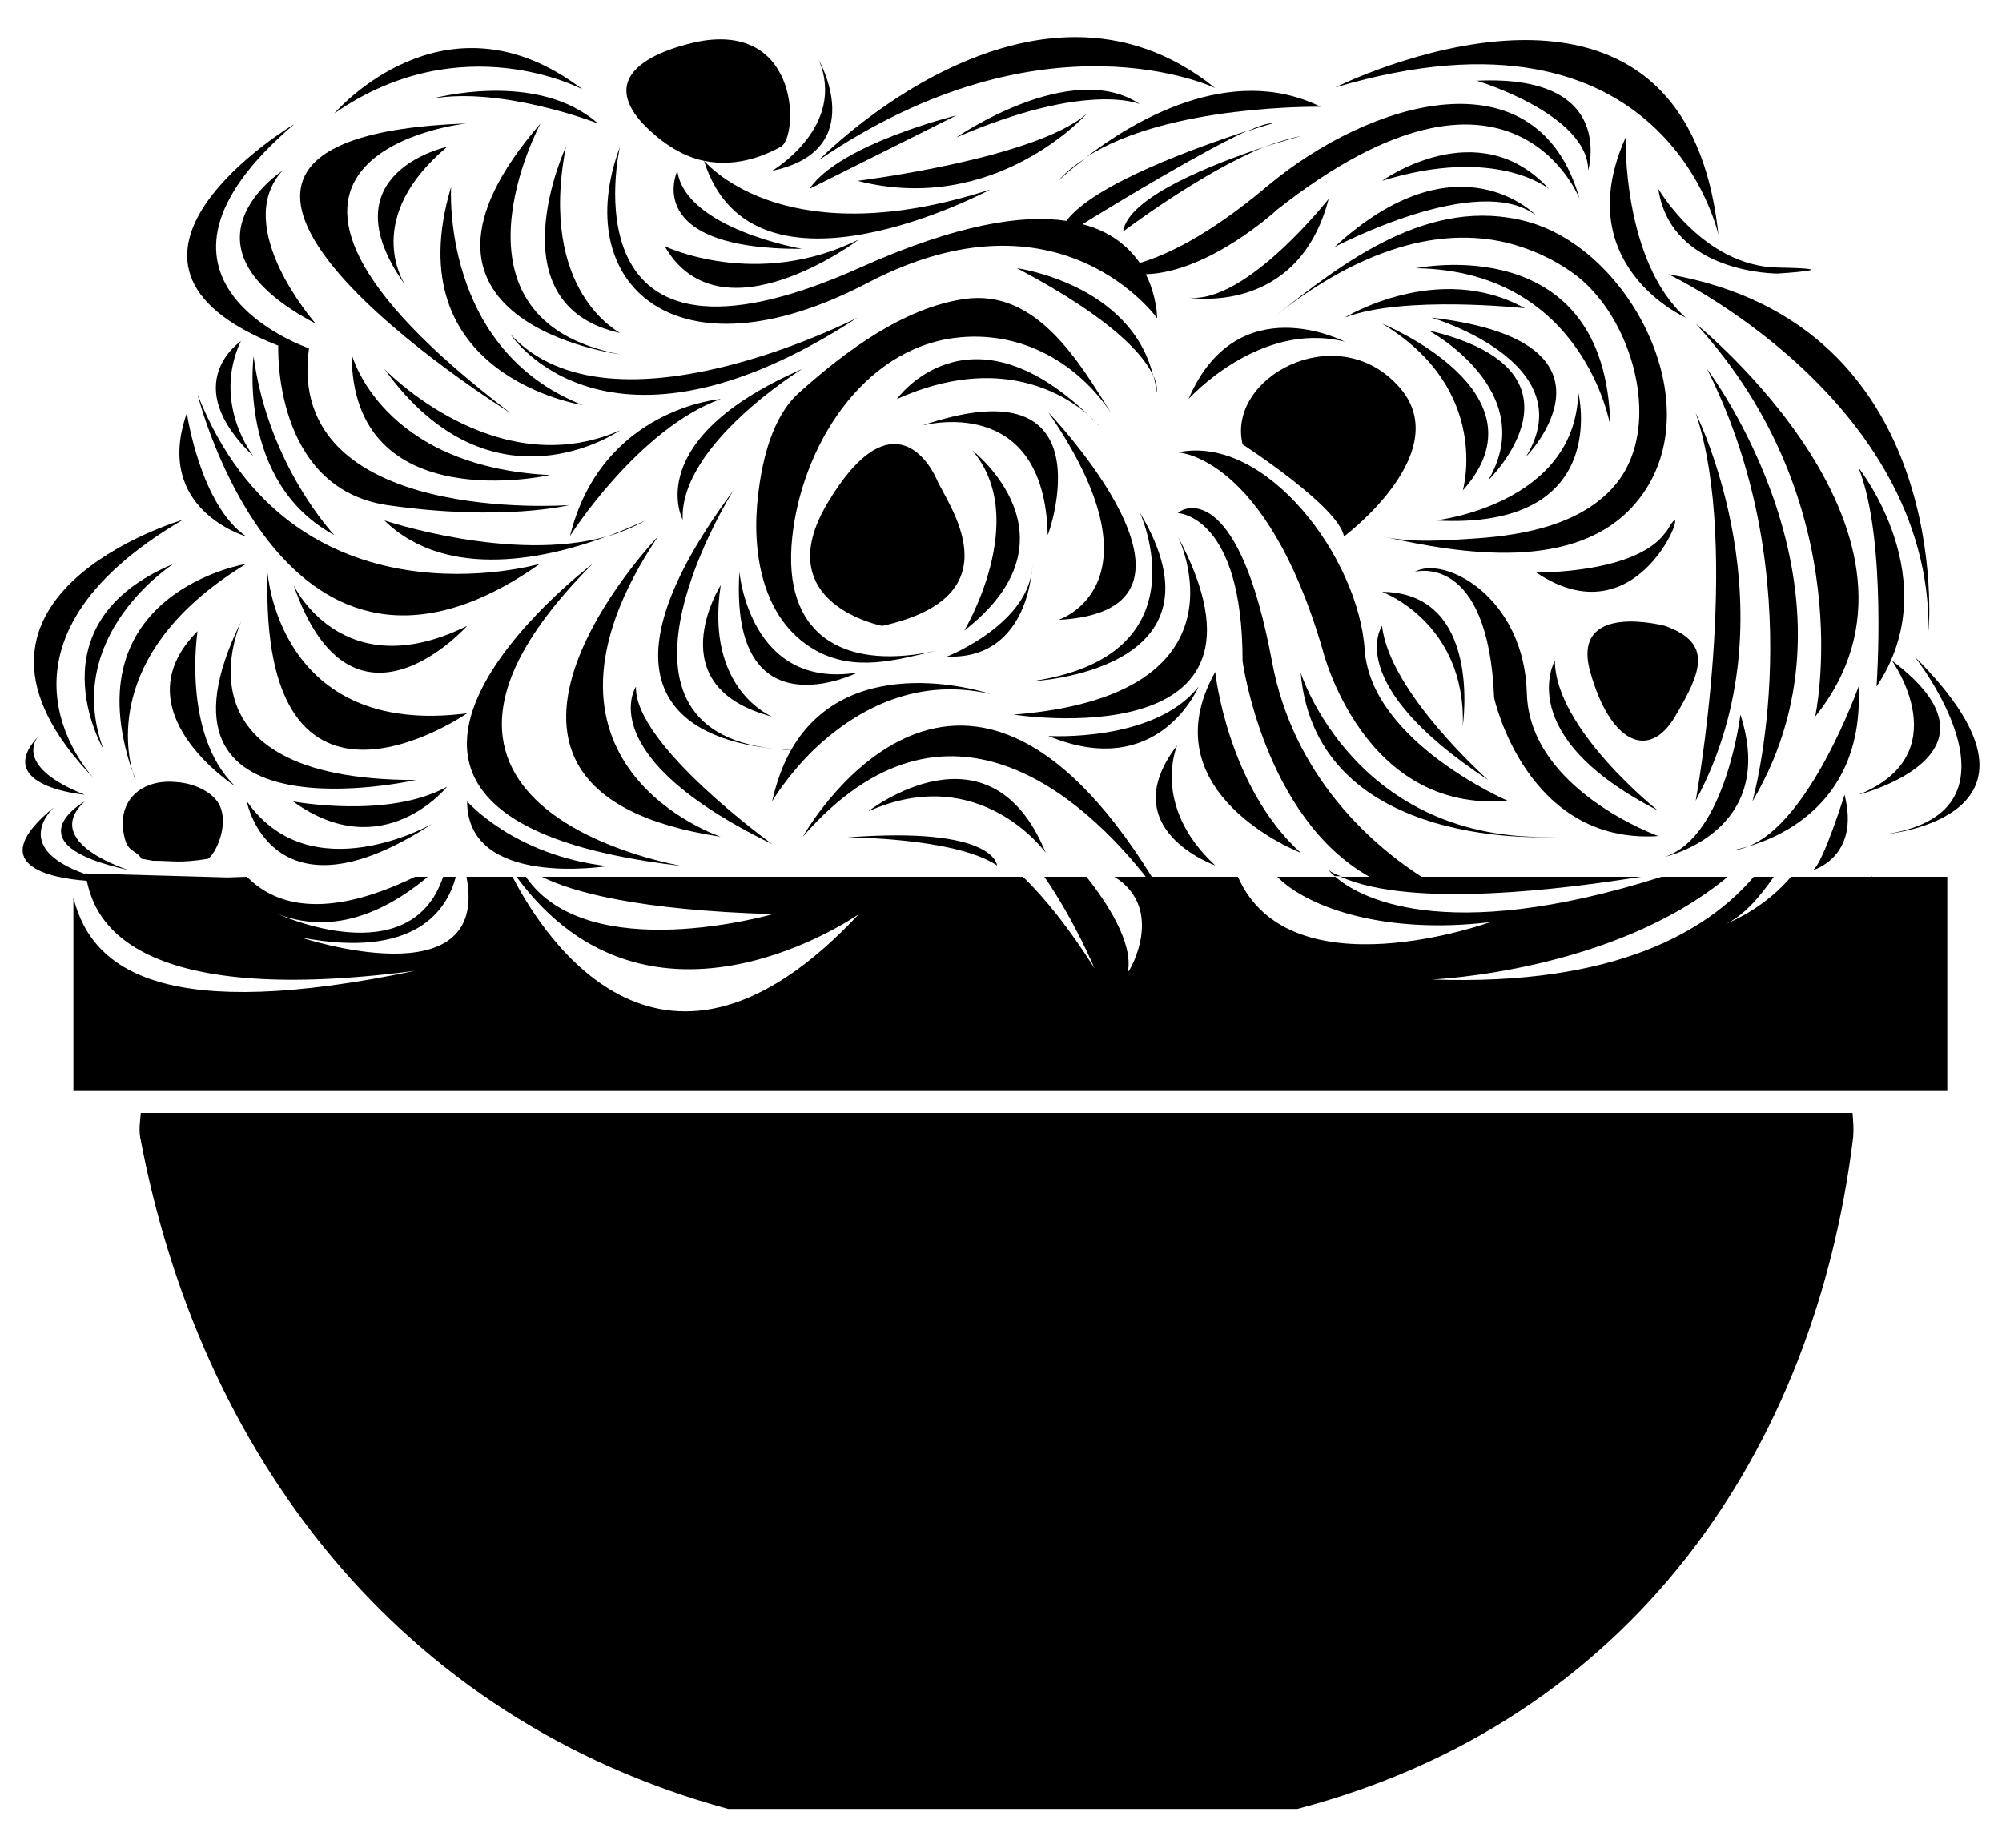 <?xml version="1.0" encoding="utf-8"?>
<!-- Generator: Adobe Illustrator 21.0.0, SVG Export Plug-In . SVG Version: 6.00 Build 0)  -->
<svg version="1.1" id="Layer_1" xmlns="http://www.w3.org/2000/svg" xmlns:xlink="http://www.w3.org/1999/xlink" x="0px" y="0px"
	 viewBox="0 0 300 277" style="enable-background:new 0 0 300 277;" xml:space="preserve">
<style type="text/css">
	.st0{fill:#000000;}
</style>
<g>
	<path class="st0" d="M40.1,85.8c-1.3,42.7,29.9,21.1,29.9,21.1C41.7,110.6,40.1,85.8,40.1,85.8z"/>
	<path class="st0" d="M19.9,115.8c0.2,0.7,0.4,1,0.4,1C20.2,116.5,20.1,116.2,19.9,115.8z"/>
	<path class="st0" d="M36.9,84.5c0,0-26.3,4.3-17,31.3C18.8,111.9,16.2,97.1,36.9,84.5z"/>
	<path class="st0" d="M27.4,77.9c0,0-39.7,11.6-13.2,38.9C12.8,115.3-4,96.3,27.4,77.9z"/>
	<path class="st0" d="M80.9,84.5c0,0-37,10.8-51.3-25.4C29.6,59.1,42.6,111.5,80.9,84.5z"/>
	<path class="st0" d="M41.7,51.8c0,0-0.9,21.3,16.3,23.9c17.3,2.5,27.3,0,27.3,0s-42.7,3.2-39-23.5c0,0-29.8-10.1-2.2-33.6
		C44.2,18.5,9.6,39.2,41.7,51.8z"/>
	<path class="st0" d="M76.5,61.9c-50.9-38.7-6.6-43.4-6.6-43.4C10.2,20.7,76.5,61.9,76.5,61.9z"/>
	<path class="st0" d="M92.9,53.1c-27.7-5.3-11.9-34.6-11.9-34.6C55.2,48.3,92.9,53.1,92.9,53.1z"/>
	<path class="st0" d="M130,42.4c28.9-15.1,43.4,5.3,43.4,5.3s0-3.2-1.7-6.6c9.6-0.3,19.7-9.7,19.7-9.7c35.2-27.7,45.3-1.6,45.3-1.6
		c-6.3-22.3-31.4-14.8-46.8-1.9c-8.9,7.5-15.3,10.4-19.1,11.5c-1.7-2.4-4.3-4.7-8.6-5.8c6-3.7,18.3-11.1,24.7-14
		c-7.3,2.4-22.9,7.9-27.1,13.5c-6.6-1-16.4,0.5-30.9,7C84,60.2,92.9,22,92.9,22C85.3,42.4,101.1,57.5,130,42.4z"/>
	<path class="st0" d="M254.1,120c15.1-28,0-58.1,0-58.1C261,82.3,254.1,120,254.1,120z"/>
	<path class="st0" d="M257.5,35.2c-5.1-48.3-57.4-22.1-57.4-22.1C249.7-1.6,257.5,35.2,257.5,35.2z"/>
	<path class="st0" d="M254.1,48.5c24.9,27.2,17.9,58.9,17.9,58.9C293.7,80.4,254.1,48.5,254.1,48.5z"/>
	<path class="st0" d="M289,94.6c0,0,4.1-46-39-53.5C250,41.1,289.3,59.7,289,94.6z"/>
	<path class="st0" d="M186.8,19.7c2.4-0.8,3.9-1.2,3.9-1.2C190,18.4,188.6,18.9,186.8,19.7z"/>
	<path class="st0" d="M198.2,97.4c0,0,6,24.5,27.7,22.6c0,0-20.4-8.8-21.4-22.6c-0.9-13.8-14.8-32.4-28-29.6
		C176.5,67.8,189.7,68.2,198.2,97.4z"/>
	<path class="st0" d="M248.5,125.3c0,0-19.3-6.9-19.7-21.4c-0.4-14.5-12.4-20.7-16.8-18.2c0,0,11-3.1,11.9,18.9
		C223.9,104.6,228.7,126.6,248.5,125.3z"/>
	<path class="st0" d="M109.9,73.5c-23.3,31.4-5,37.6,6,38.7C87.4,109.1,109.9,73.5,109.9,73.5z"/>
	<path class="st0" d="M98.6,80.4c0,0-36.5,38.1,9.4,45C108,125.4,75.6,114.7,98.6,80.4z"/>
	<path class="st0" d="M88.8,84.5c0,0-50.3,38,13.5,45.3C102.3,129.8,51.7,121.6,88.8,84.5z"/>
	<path class="st0" d="M225.9,36.4c3.5,0.9,6.9,2.4,9.9,4.6c1.7,1.2,3.2,2.8,4.6,4.7c5.4,7.5,7.5,19.2,2.1,26.4
		c-4.9,6.4-13.9,8.1-21.4,8.6c-4.4,0.3-9.6,0.7-13.9-0.3c11.6,2.6,29,5.5,37.9-5c11.8-13.9-0.6-38-16.3-42.2
		c-14.6-3.9-27.4,6-38,14.4C200.4,39.9,213.1,33.3,225.9,36.4z"/>
	<path class="st0" d="M144.6,44.8c-9.2,1.3-18,7.9-24.8,14c-4.1,3.6-5.6,10.2-6.2,15.4c-1,8.4,0.5,18.6,8.5,23.2
		c6,3.4,12.2,1.5,18.3,0.1c-12.9,2.9-22.7-1.4-21.8-15.6c0.9-13.4,9.5-28.6,23.4-31.1c9.9-1.7,19,2.9,24.5,11.1
		C161.7,54.2,155.3,43.3,144.6,44.8z"/>
	<path class="st0" d="M122.7,24c33.9-23.1,59.4-10.8,59.4-10.8C154.7-8.9,122.7,24,122.7,24z"/>
	<path class="st0" d="M170.8,15.6c-10.3-6.9-27.5,5-27.5,5C163,12.1,170.8,15.6,170.8,15.6z"/>
	<path class="st0" d="M158.6,92.9c26.9-1.4-1.5-31.1-1.5-31.1C174.9,87.7,158.6,92.9,158.6,92.9z"/>
	<path class="st0" d="M62.3,116.9c-37.5,0-26.1-23.9-26.1-23.9C19.6,126.6,62.3,116.9,62.3,116.9z"/>
	<path class="st0" d="M76.5,50.1c0,0,14.3,22,52-2.5C128.5,47.6,91.6,66.6,76.5,50.1z"/>
	<path class="st0" d="M102.3,77.9c-0.5-11.3,17.9-22.6,17.9-22.6C95.9,65.9,102.3,77.9,102.3,77.9z"/>
	<path class="st0" d="M57.6,55.3c16.2,22.5,35.3,9.2,35.3,9.2C74.2,72.7,57.6,55.3,57.6,55.3z"/>
	<path class="st0" d="M15.5,112.3C9.2,95.2,26,84.5,26,84.5C4.5,93.5,15.5,112.3,15.5,112.3z"/>
	<path class="st0" d="M186.2,66.6c0,0,14.4,9.3,15.2,13.8c0,0,17.4-13,7.9-22.8C200,47.8,183.8,56.6,186.2,66.6z"/>
	<path class="st0" d="M124,75.4c-9,15.1,8.2,18.4,8.2,18.4c20.4-4.5,9.7-18.3,8.2-21.9C138.8,68.3,133,60.3,124,75.4z"/>
	<path class="st0" d="M84.8,22c0,0-11,23.7,8.1,27.9C92.9,49.8,80.6,43.8,84.8,22z"/>
	<path class="st0" d="M250,79.2c-0.1,0.2-0.3,0.5-0.5,0.7c-4.5,6.1-19.3,5.9-19.3,5.9C246.6,96.8,253.9,72.4,250,79.2z"/>
	<path class="st0" d="M233,99c0,0-6.5,11.3,15.5,22.5C248.5,121.6,233,109.2,233,99z"/>
	<path class="st0" d="M251,107.4c3.9-6.6,5.8-11-1.5-13.6c0,0-14.2-3.8-11.2,6.9C241.3,111.4,247.1,114,251,107.4z"/>
	<path class="st0" d="M38,68.4c0,0-6.3-7.9-1.9-17.3C36.1,51.2,26.5,57.4,38,68.4z"/>
	<path class="st0" d="M50.1,80.2c0,0-9.9-10.4-12.1-26.8C38,53.4,35.5,72.3,50.1,80.2z"/>
	<path class="st0" d="M283.5,99c0,0,10.1,14-5,20.1C278.5,119.1,302.3,113.1,283.5,99z"/>
	<path class="st0" d="M286.9,98.4c0,0,18.3,23.1-4.2,26.6C282.7,125,311,122.4,286.9,98.4z"/>
	<path class="st0" d="M12.7,119.1c-10.4-4.1-7.4-8.2-7-8.7C-1.2,117.9,12.7,119.1,12.7,119.1z"/>
	<path class="st0" d="M276.4,119.1c0,0-3.1,10-4.7,11.3C271.7,130.4,278.8,128.4,276.4,119.1z"/>
	<path class="st0" d="M170.8,76.8c0,0,10,21.5-16.2,25.3C154.7,102.1,185.1,100.7,170.8,76.8z"/>
	<path class="st0" d="M118.6,112.4c-0.9,0-1.8-0.1-2.7-0.2C116.9,112.3,117.8,112.3,118.6,112.4z"/>
	<path class="st0" d="M148.4,104c0,0-20.9-7.1-29.8,8.3c-1.2,2.1-2.2,4.7-2.9,7.8c0,0,2.2-3.8,6.3-7.8c0.4,0,0.7,0,0.7,0
		c-0.2,0-0.4,0-0.7,0C127.6,107,136.6,101.3,148.4,104z"/>
	<path class="st0" d="M214.5,47.6c0,0,22.8,6.7,14.2,20.8C228.8,68.4,245.3,51.2,214.5,47.6z"/>
	<path class="st0" d="M232.1,28.3c-10.6-11.6-25-1.2-25-1.2C224.2,21.8,232.1,28.3,232.1,28.3z"/>
	<path class="st0" d="M248.5,28.3c1.9,12.8,17.9,12.7,17.9,12.7s11.2-0.7,0-0.9C255.2,39.9,248.5,28.3,248.5,28.3z"/>
	<path class="st0" d="M87.3,13.4C66.6-2.4,50.1,17,50.1,17C69.2,3.7,87.3,13.4,87.3,13.4z"/>
	<path class="st0" d="M64.7,14.8c10.5-1.9,24.9,3.7,24.9,3.7C80.4,10.4,64.7,14.8,64.7,14.8z"/>
	<path class="st0" d="M105.5,24.1c7.3,23.4,42.9,4.3,42.9,4.3C118.4,38.1,106.6,25.3,105.5,24.1c5.4,1.1,9.8-1.2,11.5-2.1
		c2.6-1.4,3-18.1-11.6-15.9c0,0-17.9,2.8-9.1,12.4C99.5,21.8,102.6,23.5,105.5,24.1z"/>
	<path class="st0" d="M64.7,123.5c0,0-18.1,10.3-27.7-3.4C36.9,120.1,40.8,139.1,64.7,123.5z"/>
	<path class="st0" d="M67,117.9c-8.9,4.9-23.1,2.2-23.1,2.2C57.4,129.9,67,117.9,67,117.9z"/>
	<path class="st0" d="M156.7,127.8c-8.4-20.5-26.6-6.2-26.6-6.2C146.9,114.1,156.7,127.8,156.7,127.8z"/>
	<path class="st0" d="M19.3,130.4c0,0-13.3-4.1-6.6-10.3C12.7,120.1,1.3,126.5,19.3,130.4z"/>
	<path class="st0" d="M36.9,80.4C30,75.7,28,61.9,28,61.9C22.9,76.4,36.9,80.4,36.9,80.4z"/>
	<path class="st0" d="M151.9,107.1c0,0,42.4,6.7,24.6-26.7C176.5,80.4,188.4,104.2,151.9,107.1z"/>
	<path class="st0" d="M194.9,127.8c-11-10-12.8-27.1-12.8-27.1C171.9,118.9,194.9,127.8,194.9,127.8z"/>
	<path class="st0" d="M134.4,59.8c15.4-6.9,25.1-0.7,28.7,2.4C145,44.9,134.4,59.8,134.4,59.8z"/>
	<path class="st0" d="M163.1,62.2c0.5,0.5,1,1,1.6,1.6C164.6,63.8,164.1,63.1,163.1,62.2z"/>
	<path class="st0" d="M178.1,44.6c0,0,16.4,2.9,21-14.8C199.1,29.8,186.7,45.6,178.1,44.6z"/>
	<path class="st0" d="M67,22c0,0-18.3,3.9-6.3,20.7C60.3,42,54.4,32.6,67,22z"/>
	<path class="st0" d="M47.3,48.5c0,0-12.7-14.4-5-22.9C42.3,25.6,25.1,36.8,47.3,48.5z"/>
	<path class="st0" d="M101.5,25.6c0,0-5.6,11.8,18.7,11.7C120.2,37.3,102.7,34.3,101.5,25.6z"/>
	<path class="st0" d="M152.4,40.2c14.6,7.7,19.1,13.2,20.4,16.1C169.4,42.5,152.4,40.2,152.4,40.2z"/>
	<path class="st0" d="M173.3,58.8c0,0,0.3-0.9-0.5-2.6C173.1,57.1,173.2,57.9,173.3,58.8z"/>
	<path class="st0" d="M219.2,73.5c13.2-14.7-12.1-25-12.1-25C223.6,58.4,219.2,73.5,219.2,73.5z"/>
	<path class="st0" d="M255.8,55.3c16.1,32,6.8,64.8,6.8,64.8C281.2,88.7,255.8,55.3,255.8,55.3z"/>
	<path class="st0" d="M252.6,47.6c-9.5-8.5-9-27-9-27C235,39.8,252.6,47.6,252.6,47.6z"/>
	<path class="st0" d="M95.3,102.9c0,0-6.9,10.3,20.4,23.6C115.7,126.5,95,111.6,95.3,102.9z"/>
	<path class="st0" d="M44,87.7c8.8,25.4,26,6.1,26,6.1C51.2,103.1,44,87.7,44,87.7z"/>
	<path class="st0" d="M52.7,53.1c0,24.8,29.7,18.1,29.7,18.1C57,69.9,52.7,53.1,52.7,53.1z"/>
	<path class="st0" d="M233.2,125.4c-30.2,1.1-38.3-24.6-38.3-24.6C197.3,128,233.2,125.4,233.2,125.4z"/>
	<path class="st0" d="M115.7,107.4c0,0-10.1-4-7.7-19.7C108,87.7,98.4,102.9,115.7,107.4z"/>
	<path class="st0" d="M260.8,107.1c0,0-2.2,18.3-11.3,21.3C249.5,128.4,266.5,124.7,260.8,107.1z"/>
	<path class="st0" d="M201.5,51.2c0,0-16.1-8.4-23.4,8.6C178.1,59.8,188.7,48,201.5,51.2z"/>
	<path class="st0" d="M149.4,129.7c0,0-0.2-5.9-22.4-4.2C126.9,125.5,143.1,125.5,149.4,129.7z"/>
	<path class="st0" d="M157.1,110.3c16.6,6.9,22.5-7.4,22.5-7.4C173,111.3,157.1,110.3,157.1,110.3z"/>
	<path class="st0" d="M182.1,129.7c-9.7-9-5.7-18-5.7-18C166.7,124.3,182.1,129.7,182.1,129.7z"/>
	<path class="st0" d="M207.1,88.7c0,0,12.6,4.6,12.1,20.1C219.2,108.7,222.2,88.8,207.1,88.7z"/>
	<path class="st0" d="M108,59.8c0,0-17.9,1.4-22.6,20.6C85.3,80.4,95.7,64.2,108,59.8z"/>
	<path class="st0" d="M162.9,17c-7.7,6.8-34.4,10.1-34.4,10.1C149.2,32.4,162.9,17,162.9,17z"/>
	<path class="st0" d="M138.1,63.8c0,0,18.4-5.2,18.9,16.4C157.1,80.2,166.4,54.1,138.1,63.8z"/>
	<path class="st0" d="M145.7,67.5c8.8,10.3-1.2,27-1.2,27C162.5,80.5,145.7,67.5,145.7,67.5z"/>
	<path class="st0" d="M154.7,84.5c-0.1,8.9-12.8,13.9-12.8,13.9C154.5,98.9,154.7,84.5,154.7,84.5z"/>
	<path class="st0" d="M115.7,25.6c14.7-3.1,7-16.6,7-16.6C126.9,19,115.7,25.6,115.7,25.6z"/>
	<path class="st0" d="M223,72c0,0,16.9-16.4-9-22.5C214.1,49.5,230.9,58.6,223,72z"/>
	<path class="st0" d="M228.5,46.2c-13-7.2-27,1.4-27,1.4C210.3,44.2,228.5,46.2,228.5,46.2z"/>
	<path class="st0" d="M29.6,94.6c-11.9,11.9,5.6,23.2,5.6,23.2C27.2,110,29.6,94.6,29.6,94.6z"/>
	<path class="st0" d="M278.5,102.9c0,0-7.3,20.6-16.7,24C266.8,125.5,279.4,120.2,278.5,102.9z"/>
	<path class="st0" d="M261.8,126.9c-1,0.3-1.7,0.4-1.9,0.5C260.6,127.3,261.2,127.2,261.8,126.9z"/>
	<path class="st0" d="M128.5,100.8c-16.2,2.6-17.7-15.1-17.7-15.1C109.3,110.4,128.5,100.8,128.5,100.8z"/>
	<path class="st0" d="M197.9,16c-13.6-6.7-28.3,2.3-35.2,7.6C174.9,15.6,197.9,16,197.9,16z"/>
	<path class="st0" d="M158.6,27.1c0,0,1.5-1.5,4.1-3.4C161.1,24.7,159.7,25.8,158.6,27.1z"/>
	<path class="st0" d="M128.7,35.9c-15.4,7.6-29.1,1-29.1,1C108,51.5,128.7,35.9,128.7,35.9z"/>
	<path class="st0" d="M230.2,32.3c0,0-11.7-12.3-30.2,4.7C200.1,37,221.5,25.6,230.2,32.3z"/>
	<path class="st0" d="M194.9,20.4c-1.6,0.3-3.5,0.9-5.4,1.6C192.7,21,194.9,20.4,194.9,20.4z"/>
	<path class="st0" d="M168.3,34.7c0,0,11.6-8.8,21.2-12.7C182,24.5,169,29.5,168.3,34.7z"/>
	<path class="st0" d="M121.3,28.3l22-11C143.3,17.3,125.8,21.6,121.3,28.3z"/>
	<path class="st0" d="M87.3,60.7C66,52.3,67.6,28,67.6,28C59.1,56.4,87.3,60.7,87.3,60.7z"/>
	<path class="st0" d="M57.6,78c9.5,9.3,25,5.5,33.3,2.4C76.7,84.4,57.6,78,57.6,78z"/>
	<path class="st0" d="M91,80.4c2-0.6,4-1.4,5.7-2.4C96.7,78,94.4,79.1,91,80.4z"/>
	<path class="st0" d="M91,129.8c-14-1.6-21-9.7-21-9.7C70,133.2,91,129.8,91,129.8z"/>
	<path class="st0" d="M223,116.9c0,0-14.8-13.1-15.9-23.1C207.1,93.8,201,102.4,223,116.9z"/>
	<path class="st0" d="M221.3,12.1c0,0,16.7,5,16.7,13.5C237.9,25.6,242.5,11.1,221.3,12.1z"/>
	<path class="st0" d="M278.5,70.1c4.3,10.8,2.7,32.8,2.7,32.8C291.9,86.9,278.5,70.1,278.5,70.1z"/>
	<path class="st0" d="M212.2,40.2c25.2,0.4,29.1,23.6,29.1,23.6C240.7,34.2,212.2,40.2,212.2,40.2z"/>
	<path class="st0" d="M236.5,58.8C236.1,75.7,215.1,78,215.1,78C241.7,79.5,236.5,58.8,236.5,58.8z"/>
	<path class="st0" d="M245.9,131.4h-32.9c-7.4-4.8-19.2-15-22.4-32.3c-4.8-25.8-12.6-23.6-14.1-22.2c0,0,9.7,0.3,9.7,22.2
		c0,0,3.2,23.4,19,32.3h-4.3C211.6,136.2,234.6,133.2,245.9,131.4z"/>
	<path class="st0" d="M280.3,131.4l-6.7,0l0,0h-5.2c-3.7,4.3-8.1,6.4-9.9,7.1c2.6-1.1,5.1-3.9,7.3-7.1h-3
		c-6.9,8.1-20.7,16.4-48.2,15.4c0,0,27.1-1.1,44.3-15.4h-9.9c-33.1,10.5-45.7,2.8-48.9,0h-8.7c4.5,4.6,16.1,8.7,31.9,6.8
		c0,0-30,10.9-37.8-6.8h-12.9c-29.3-47.2-52.3-6-52.3-6c21.6-24.8,42.3-5.5,51.4,6h-4.7c7.7,4.8,2.3,14.2,2,14.3
		c0.9-4.4-3.3-10.7-6.2-14.3h-6.3c4.6,6.7,7.5,13.7,7.5,13.7c-3.8-6-7.4-10.5-10.7-13.7h-26.7h-1.4h-0.5h-4.4H81.2
		c4.6,2.3,14.4,5,34.6,5.6c0,0-27.7,8-37-5.6h-1.4c20.2,27.5,51.3,5.6,51.3,5.6c-29.2,31.3-47,3.9-51.9-5.6h-6.9
		c3.6,18.6-24.8,9.1-24.8,9.1c17.1,3.3,21.9-4.1,23.2-9.1h-1.9c-4.9,14.7-24.7,5.6-24.7,5.6c9.5,3.7,18-1.9,22.4-5.6h-1.9
		c-7.8,3.8-18.4,6.9-25.2,0l-2.9,0.1l-21.4-0.6c0,0,0.1,0.1,0.1,0.1c-11.6-4.1-4.6-10.1-4.6-10.1c-10.8,8.7-0.8,10.7,4.8,11.1
		c1,4.2,4.4,19.4,49.2,13.5c-36.8,7.7-48.4,0.4-51.2-11v28.9h280.8v-32h-11.2C280.5,131.3,280.3,131.4,280.3,131.4z M257.5,138.9
		c0.1,0,0.3-0.1,0.4-0.2C257.6,138.8,257.5,138.9,257.5,138.9z"/>
	<path class="st0" d="M21.2,128.7c0,0,1.7,0.3,1.7,0.3c3.2,0,3.9,0.4,8.3-0.3c1.5-1.2,3.4-6.1,1.2-8.8c-1.4-1.7-4-2.6-6.1-2.7
		c-5.7-0.5-9.3,3.5-7.4,9.1C19.5,127.7,20.5,127.5,21.2,128.7z"/>
	<path class="st0" d="M199.1,130.4c0,0,0.3,0.4,0.9,0.9h0.9C200.3,131.1,199.6,130.8,199.1,130.4z"/>
	<path class="st0" d="M21.1,166.8c-0.1,1.2-0.3,2.4-0.1,3.6c8.8,47,38.3,87.1,88.1,100.7h85.3c50.3-13.2,77.6-53.9,83.3-100.7
		c0.1-1.2,0-2.4-0.1-3.6H21.1z"/>
</g>
</svg>
